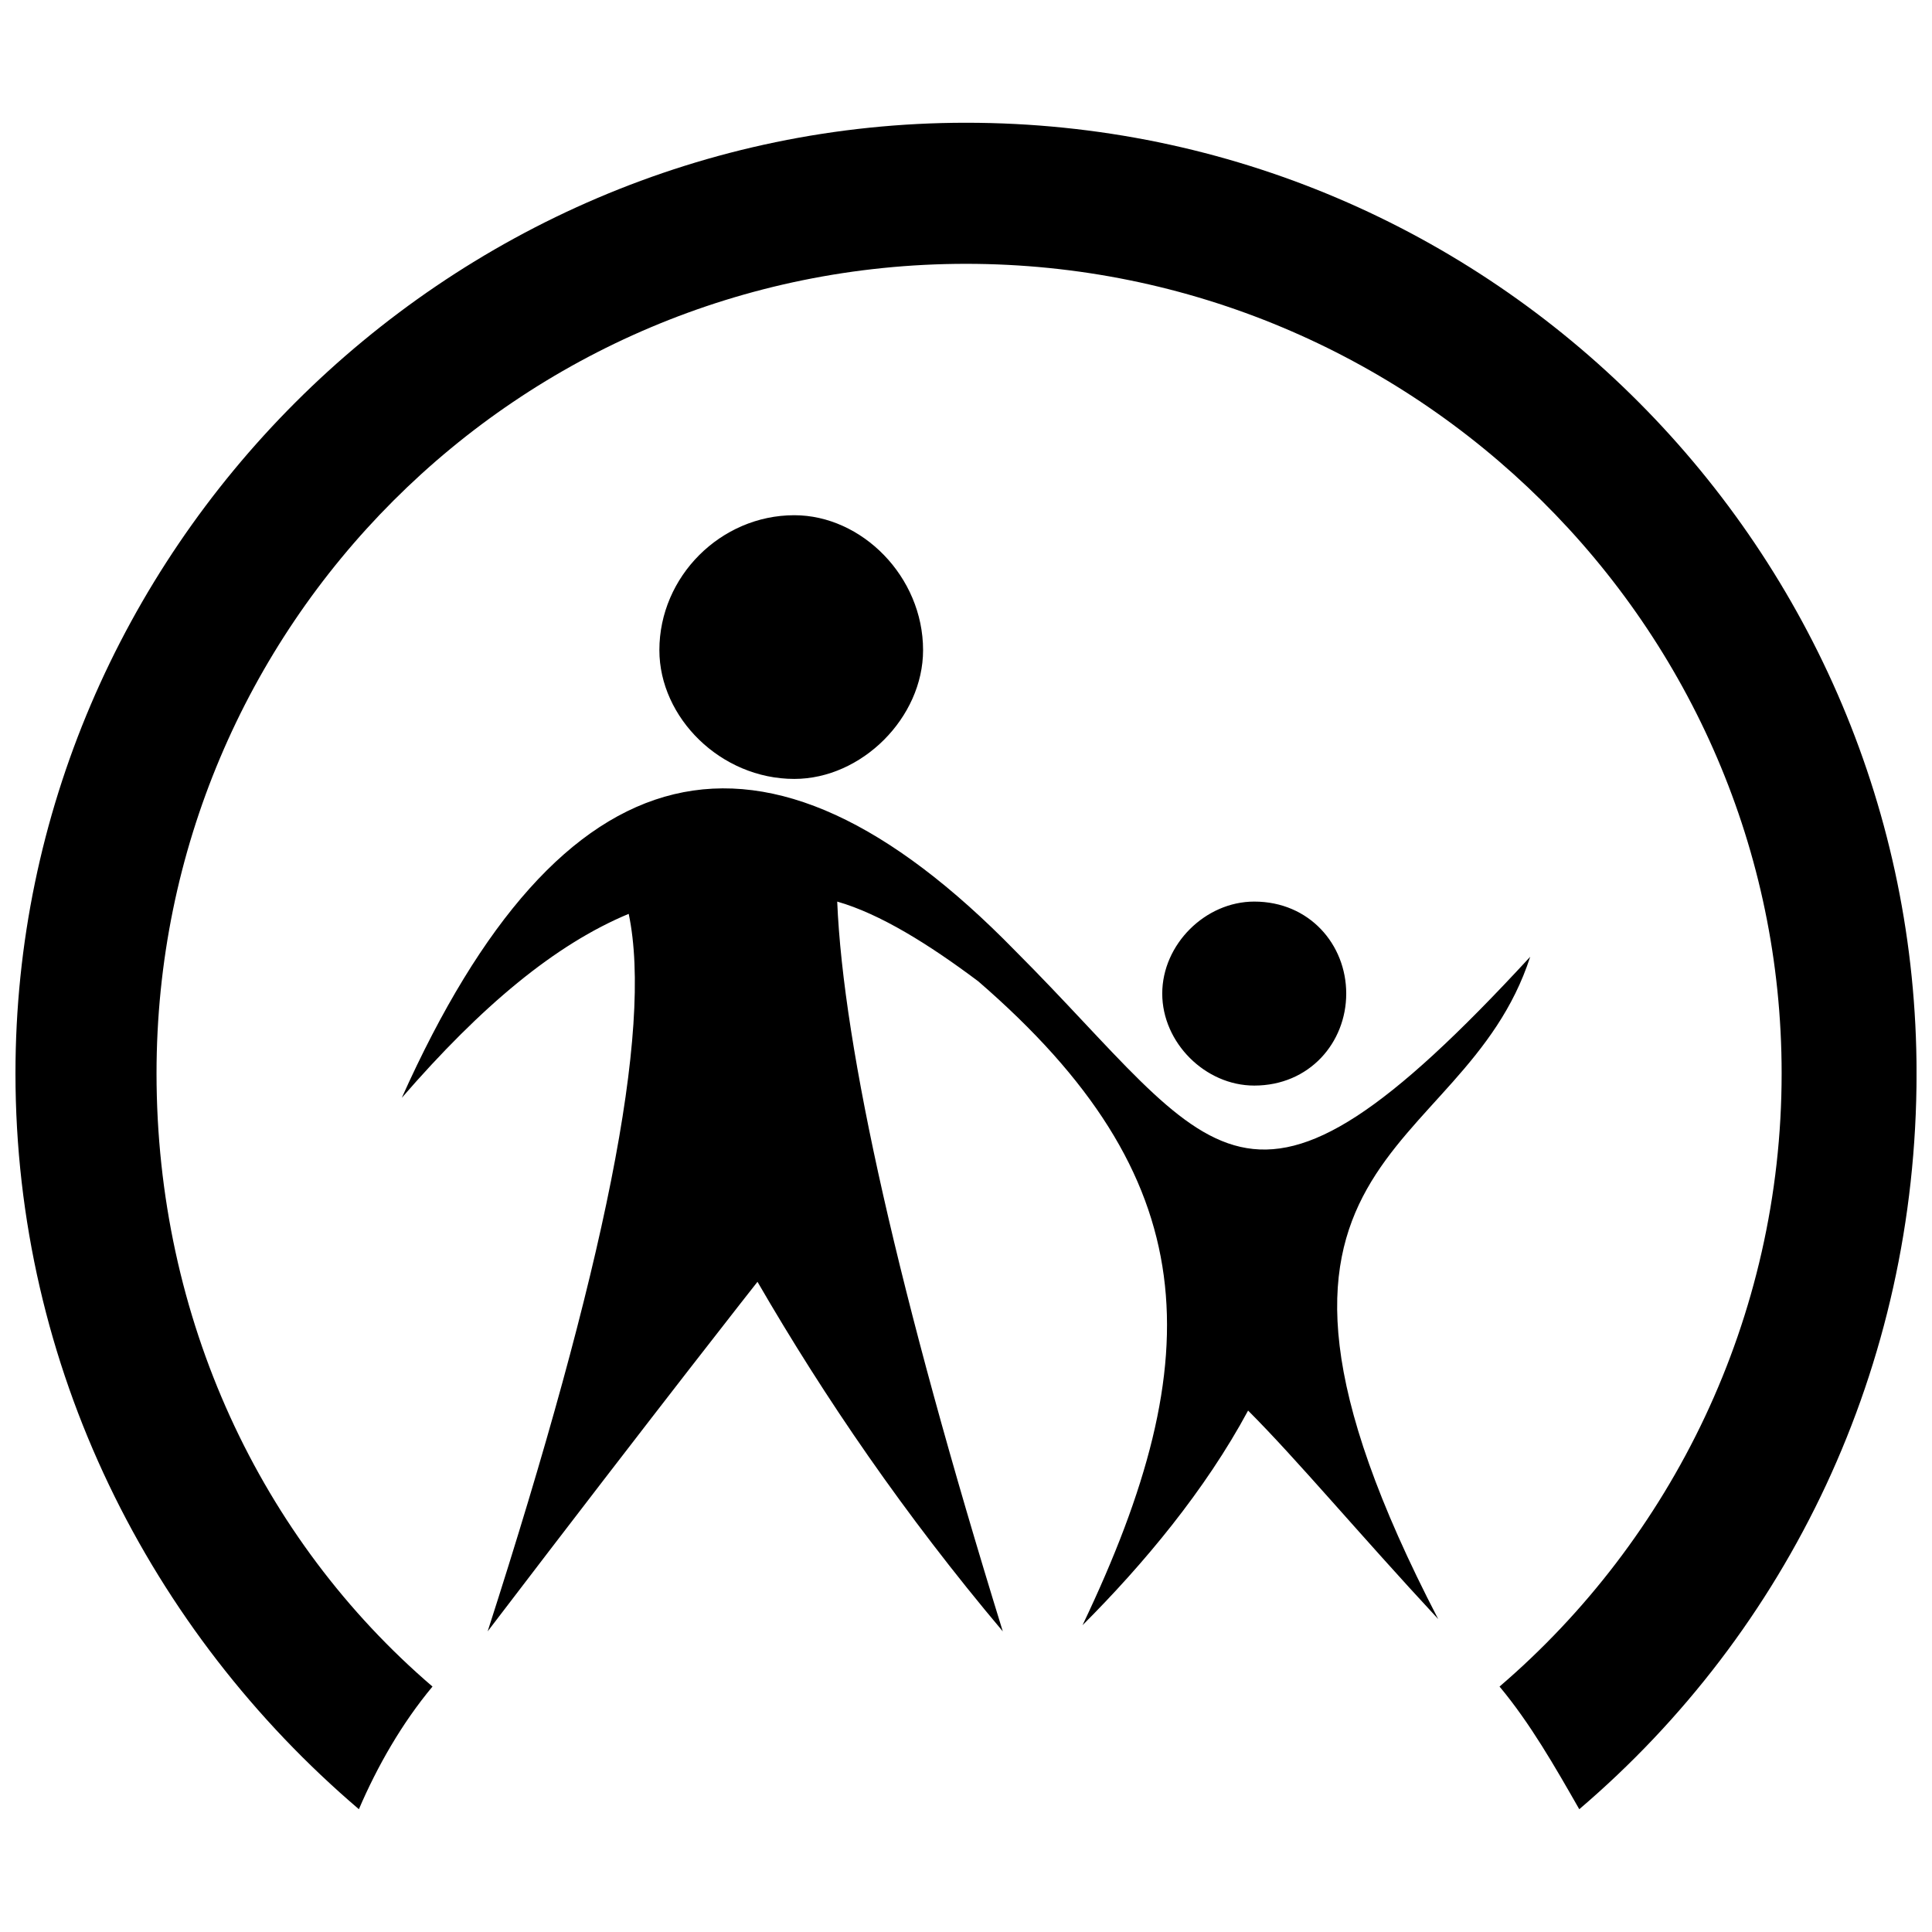 <?xml version="1.0" encoding="UTF-8"?>
<!-- Uploaded to: SVG Repo, www.svgrepo.com, Generator: SVG Repo Mixer Tools -->
<svg width="800px" height="800px" version="1.1" viewBox="144 144 512 512" xmlns="http://www.w3.org/2000/svg">
 <defs>
  <clipPath id="a">
   <path d="m148.09 176h503.81v448h-503.81z"/>
  </clipPath>
 </defs>
 <g clip-path="url(#a)">
  <path d="m365.87 382.93c1.625 39.004 16.25 104.01 43.879 193.4-26.004-30.879-47.129-61.758-65.008-92.637 0 0-24.379 30.879-71.508 92.637 30.879-95.887 43.879-159.27 37.379-190.15-19.504 8.125-39.004 24.379-60.133 48.754 42.254-94.262 95.887-107.26 162.52-39.004 53.633 53.633 60.133 84.512 136.52 1.625-17.879 55.258-89.387 50.383-24.379 175.52-21.129-22.754-37.379-42.254-50.383-55.258-11.375 21.129-27.629 40.629-43.879 56.883 34.129-71.508 32.504-118.64-27.629-170.64-13-9.75-26.004-17.879-37.379-21.129zm34.129-206.4c139.77 0 251.91 113.76 251.91 251.91 0 78.008-34.129 147.89-89.387 195.02-6.5-11.375-13-22.754-21.129-32.504 45.504-39.004 74.758-97.512 74.758-162.52 0-118.64-97.512-214.52-216.15-214.52s-214.52 95.887-214.52 214.52c0 65.008 27.629 123.52 73.133 162.52-8.125 9.75-14.625 21.129-19.504 32.504-55.258-47.129-91.012-117.02-91.012-195.02 0-138.14 113.76-251.91 251.91-251.91zm-45.504 104.01c17.879 0 34.129 16.25 34.129 35.754 0 17.879-16.25 34.129-34.129 34.129-19.504 0-35.754-16.25-35.754-34.129 0-19.504 16.25-35.754 35.754-35.754zm121.89 102.39c14.625 0 24.379 11.375 24.379 24.379 0 13-9.75 24.379-24.379 24.379-13 0-24.379-11.375-24.379-24.379 0-13 11.375-24.379 24.379-24.379z" fill-rule="evenodd"/>
 </g>
</svg>